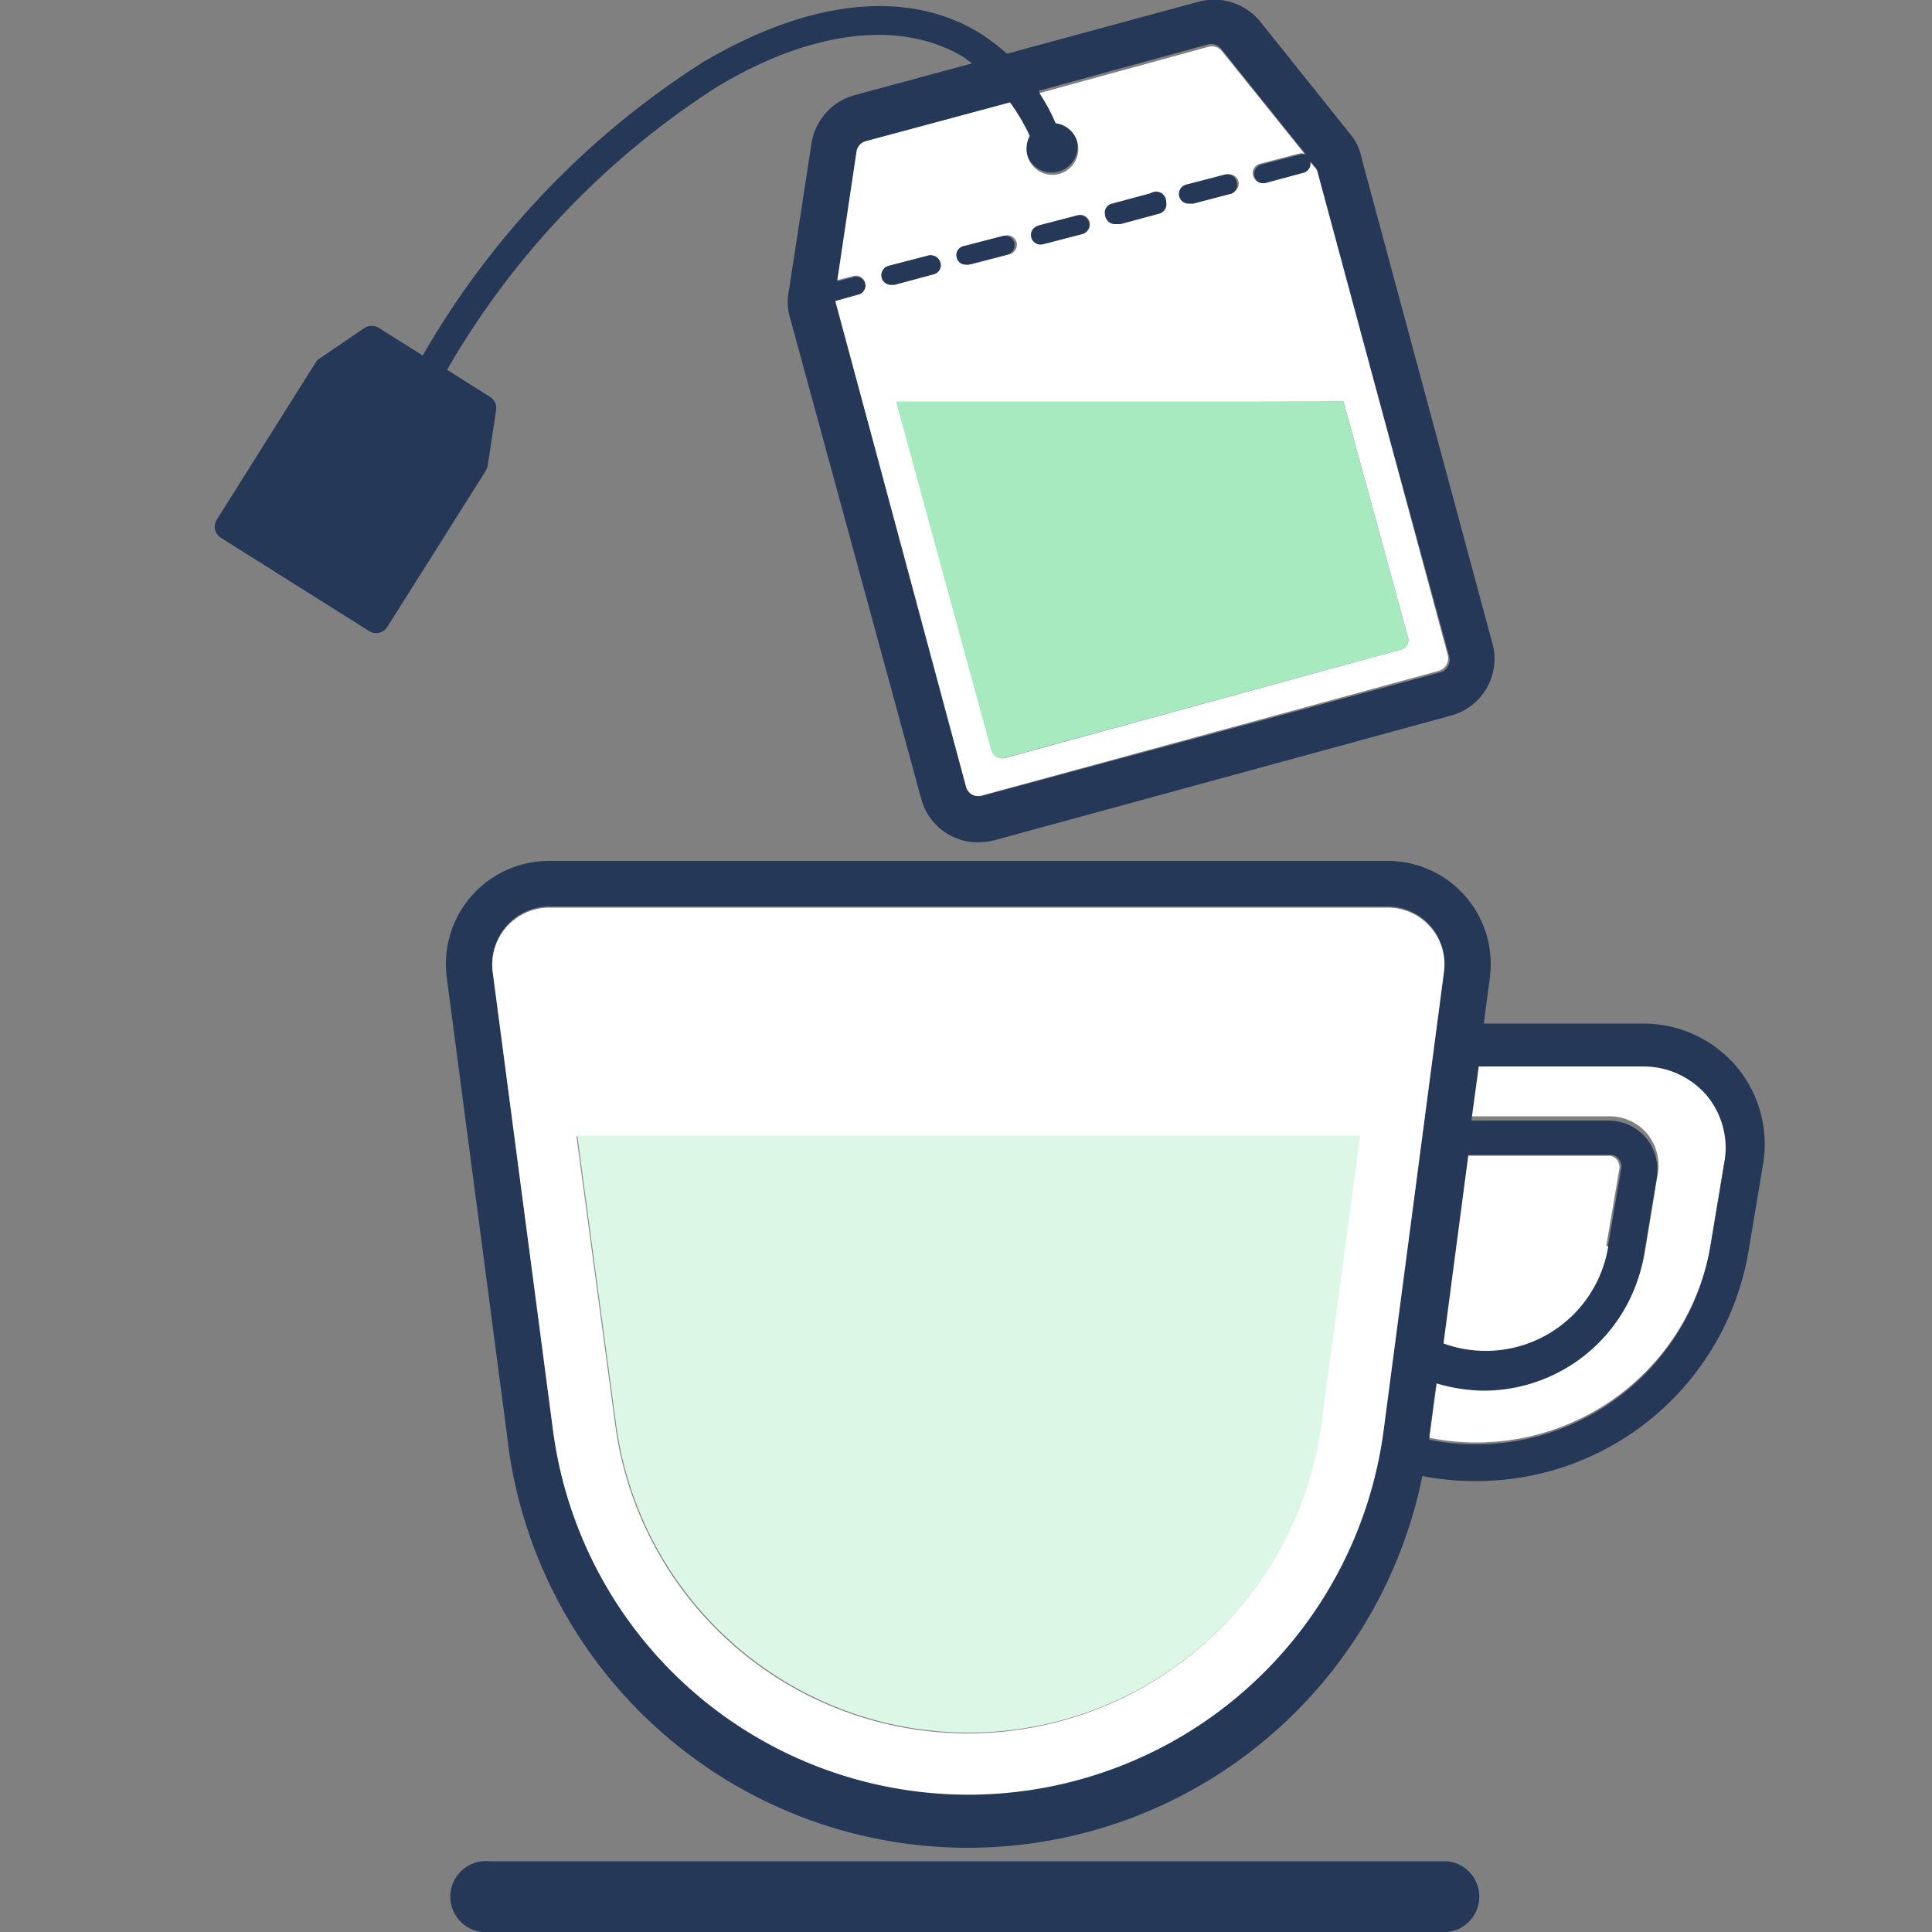 <svg id="Layer_1" data-name="Layer 1" xmlns="http://www.w3.org/2000/svg" viewBox="0 0 50 50"><rect x="0" y="0" width="50" height="50" fill="#808080" stroke="none"/><defs><style>.cls-1{fill:#fff;}.cls-2{fill:#253858;}.cls-3{fill:#a7eabf;}.cls-4{fill:#dcf7e5;}</style></defs><path class="cls-1" d="M42.55,27.49H38.27l-.19,1.4h3.55a1.28,1.28,0,0,1,1,.45,1.3,1.3,0,0,1,.28,1l-.33,2a4.21,4.21,0,0,1-4.17,3.54,4.43,4.43,0,0,1-1.21-.19L37,37.13s0,0,0,.08a6,6,0,0,0,1.2.12,6.14,6.14,0,0,0,6.08-5.16L44.64,30a2.13,2.13,0,0,0-.47-1.71A2.16,2.16,0,0,0,42.55,27.49Z"/><path class="cls-2" d="M44.93,27.59a3.16,3.16,0,0,0-2.38-1.1H38.4l.16-1.21a2.67,2.67,0,0,0-2.65-3H14.21a2.67,2.67,0,0,0-2.65,3l1.56,11.85A12,12,0,0,0,36.81,38.2a7,7,0,0,0,1.38.13,7.14,7.14,0,0,0,7.07-6l.37-2.21A3.13,3.13,0,0,0,44.93,27.59ZM44.64,30l-.37,2.22a6.14,6.14,0,0,1-6.08,5.16,6,6,0,0,1-1.2-.12s0-.05,0-.08l.18-1.38a4.43,4.43,0,0,0,1.21.19,4.21,4.21,0,0,0,4.17-3.54l.33-2a1.3,1.3,0,0,0-.28-1,1.28,1.28,0,0,0-1-.45H38.08l.19-1.4h4.28a2.16,2.16,0,0,1,1.62.75A2.13,2.13,0,0,1,44.64,30ZM25.06,46.41A10.88,10.88,0,0,1,14.31,37L12.75,25.12a1.48,1.48,0,0,1,1.46-1.66h21.7a1.47,1.47,0,0,1,1.46,1.66L35.81,37A10.87,10.87,0,0,1,25.06,46.41ZM38,29.89h3.68a.26.26,0,0,1,.21.1.3.3,0,0,1,.07.23l-.34,2a3.21,3.21,0,0,1-4.26,2.51Z"/><path class="cls-1" d="M41.57,32.24l.34-2a.3.3,0,0,0-.07-.23.26.26,0,0,0-.21-.1H38l-.64,4.86a3.21,3.21,0,0,0,4.26-2.51Z"/><path class="cls-2" d="M37.46,48.17H12.67a.92.92,0,1,0,0,1.83H37.46a.92.92,0,0,0,0-1.83Z"/><path class="cls-2" d="M12.63,12l.21-1.39a.34.34,0,0,0-.16-.34l-1.11-.7a21.38,21.38,0,0,1,7-7.33C21,.78,23.32.5,24.94,1.48l.22.16-3.07.83A1.54,1.54,0,0,0,21,3.72L20.42,7.5a1.5,1.5,0,0,0,0,.63l3.42,12.54a1.52,1.52,0,0,0,1.47,1.13,1.92,1.92,0,0,0,.41-.05l11.83-3.23a1.52,1.52,0,0,0,1.07-1.88L35.24,4.1A1.41,1.41,0,0,0,35,3.54l-2.4-3A1.55,1.55,0,0,0,31,.05L26.06,1.39a5.58,5.58,0,0,0-.73-.55c-1.87-1.13-4.42-.85-7.17.79A22,22,0,0,0,10.94,9.2L9.81,8.49a.35.35,0,0,0-.38,0l-1.16.79a.24.24,0,0,0-.1.1L5.61,13.45a.34.34,0,0,0,.11.47l3.83,2.41a.34.34,0,0,0,.47-.1l2.56-4.06A.58.58,0,0,0,12.63,12Zm14-8.54s0,0,0,0a.69.69,0,0,0-.06.51.67.67,0,1,0,.73-.84,4.84,4.84,0,0,0-.42-.78l4.38-1.2a.33.33,0,0,1,.34.11L33.8,4a.29.29,0,0,0-.16,0l-1,.26a.25.25,0,0,0-.17.31.26.26,0,0,0,.24.19h.07l1-.27a.24.24,0,0,0,.17-.28L34,4.3a.34.34,0,0,1,.06.12L37.51,17a.34.34,0,0,1-.23.4L25.44,20.59a.32.32,0,0,1-.4-.23L21.62,7.82v0l.57-.16a.25.25,0,1,0-.13-.48l-.39.1.5-3.35a.33.33,0,0,1,.24-.27l3.72-1A5.24,5.24,0,0,1,26.64,3.49Z"/><path class="cls-1" d="M22.17,3.9l-.5,3.35.39-.1a.25.25,0,1,1,.13.48l-.57.16v0L25,20.36a.32.32,0,0,0,.4.23l11.84-3.23a.34.34,0,0,0,.23-.4L34.09,4.42A.34.34,0,0,0,34,4.3l-.09-.11a.24.24,0,0,1-.17.28l-1,.27h-.07a.26.26,0,0,1-.24-.19.25.25,0,0,1,.17-.31l1-.26a.29.29,0,0,1,.16,0L31.62,1.32a.33.33,0,0,0-.34-.11L26.9,2.41a4.84,4.84,0,0,1,.42.78.67.67,0,1,1-.73.84.69.69,0,0,1,.06-.51s0,0,0,0a5.24,5.24,0,0,0-.51-.87l-3.72,1A.33.33,0,0,0,22.17,3.9Zm8.57.88,1-.26a.25.25,0,0,1,.31.17.26.26,0,0,1-.18.31l-1,.26h-.07a.25.25,0,0,1-.07-.49Zm-1.92.53,1-.27a.26.26,0,0,1,.31.18.25.25,0,0,1-.18.3l-1,.27h-.07a.26.26,0,0,1-.24-.19A.24.24,0,0,1,28.82,5.31Zm-1.93.52,1-.26a.25.25,0,0,1,.31.17.25.25,0,0,1-.18.31l-1,.26H27a.25.25,0,0,1-.24-.18A.25.25,0,0,1,26.89,5.83Zm7.88,4.56,1.67,6.11a.25.25,0,0,1-.18.31L26,19.62a.27.27,0,0,1-.31-.18l-2.47-9ZM25,6.36l1-.26a.25.25,0,0,1,.31.17.26.26,0,0,1-.18.31l-1,.26H25a.24.24,0,0,1-.24-.19A.24.24,0,0,1,25,6.36ZM23,6.88l1-.26a.26.26,0,0,1,.31.18.24.24,0,0,1-.18.3l-1,.27h-.07a.25.25,0,0,1-.24-.18A.25.25,0,0,1,23,6.88Z"/><path class="cls-2" d="M23.09,7.37h.07l1-.27a.24.24,0,0,0,.18-.3A.26.26,0,0,0,24,6.62l-1,.26a.25.25,0,0,0-.18.31A.25.25,0,0,0,23.09,7.37Z"/><path class="cls-2" d="M25,6.85h.07l1-.26a.26.26,0,0,0,.18-.31.25.25,0,0,0-.31-.17l-1,.26a.24.24,0,0,0-.18.3A.24.24,0,0,0,25,6.85Z"/><path class="cls-2" d="M27,6.32H27l1-.26a.25.25,0,0,0,.18-.31.25.25,0,0,0-.31-.17l-1,.26a.25.25,0,0,0-.18.31A.25.25,0,0,0,27,6.32Z"/><path class="cls-2" d="M28.88,5.8H29l1-.27a.25.25,0,0,0,.18-.3A.26.26,0,0,0,29.78,5l-1,.27a.24.24,0,0,0-.18.3A.26.26,0,0,0,28.88,5.8Z"/><path class="cls-2" d="M30.81,5.27h.07l1-.26A.26.26,0,0,0,32,4.69a.25.25,0,0,0-.31-.17l-1,.26a.25.25,0,0,0,.07.49Z"/><path class="cls-3" d="M25.66,19.44a.27.27,0,0,0,.31.18l10.29-2.81a.25.25,0,0,0,.18-.31l-1.67-6.11H23.19Z"/><path class="cls-1" d="M35.81,37l1.56-11.85a1.47,1.47,0,0,0-1.46-1.66H14.21a1.48,1.48,0,0,0-1.46,1.66L14.31,37a10.84,10.84,0,0,0,21.5,0ZM25.06,44.86h0a9.21,9.21,0,0,1-9.14-8l-1-7.45H35.18l-1,7.45A9.21,9.21,0,0,1,25.06,44.86Z"/><path class="cls-4" d="M34.2,36.84l1-7.45H14.94l1,7.45a9.21,9.21,0,0,0,9.14,8h0A9.21,9.21,0,0,0,34.2,36.84Z"/></svg>